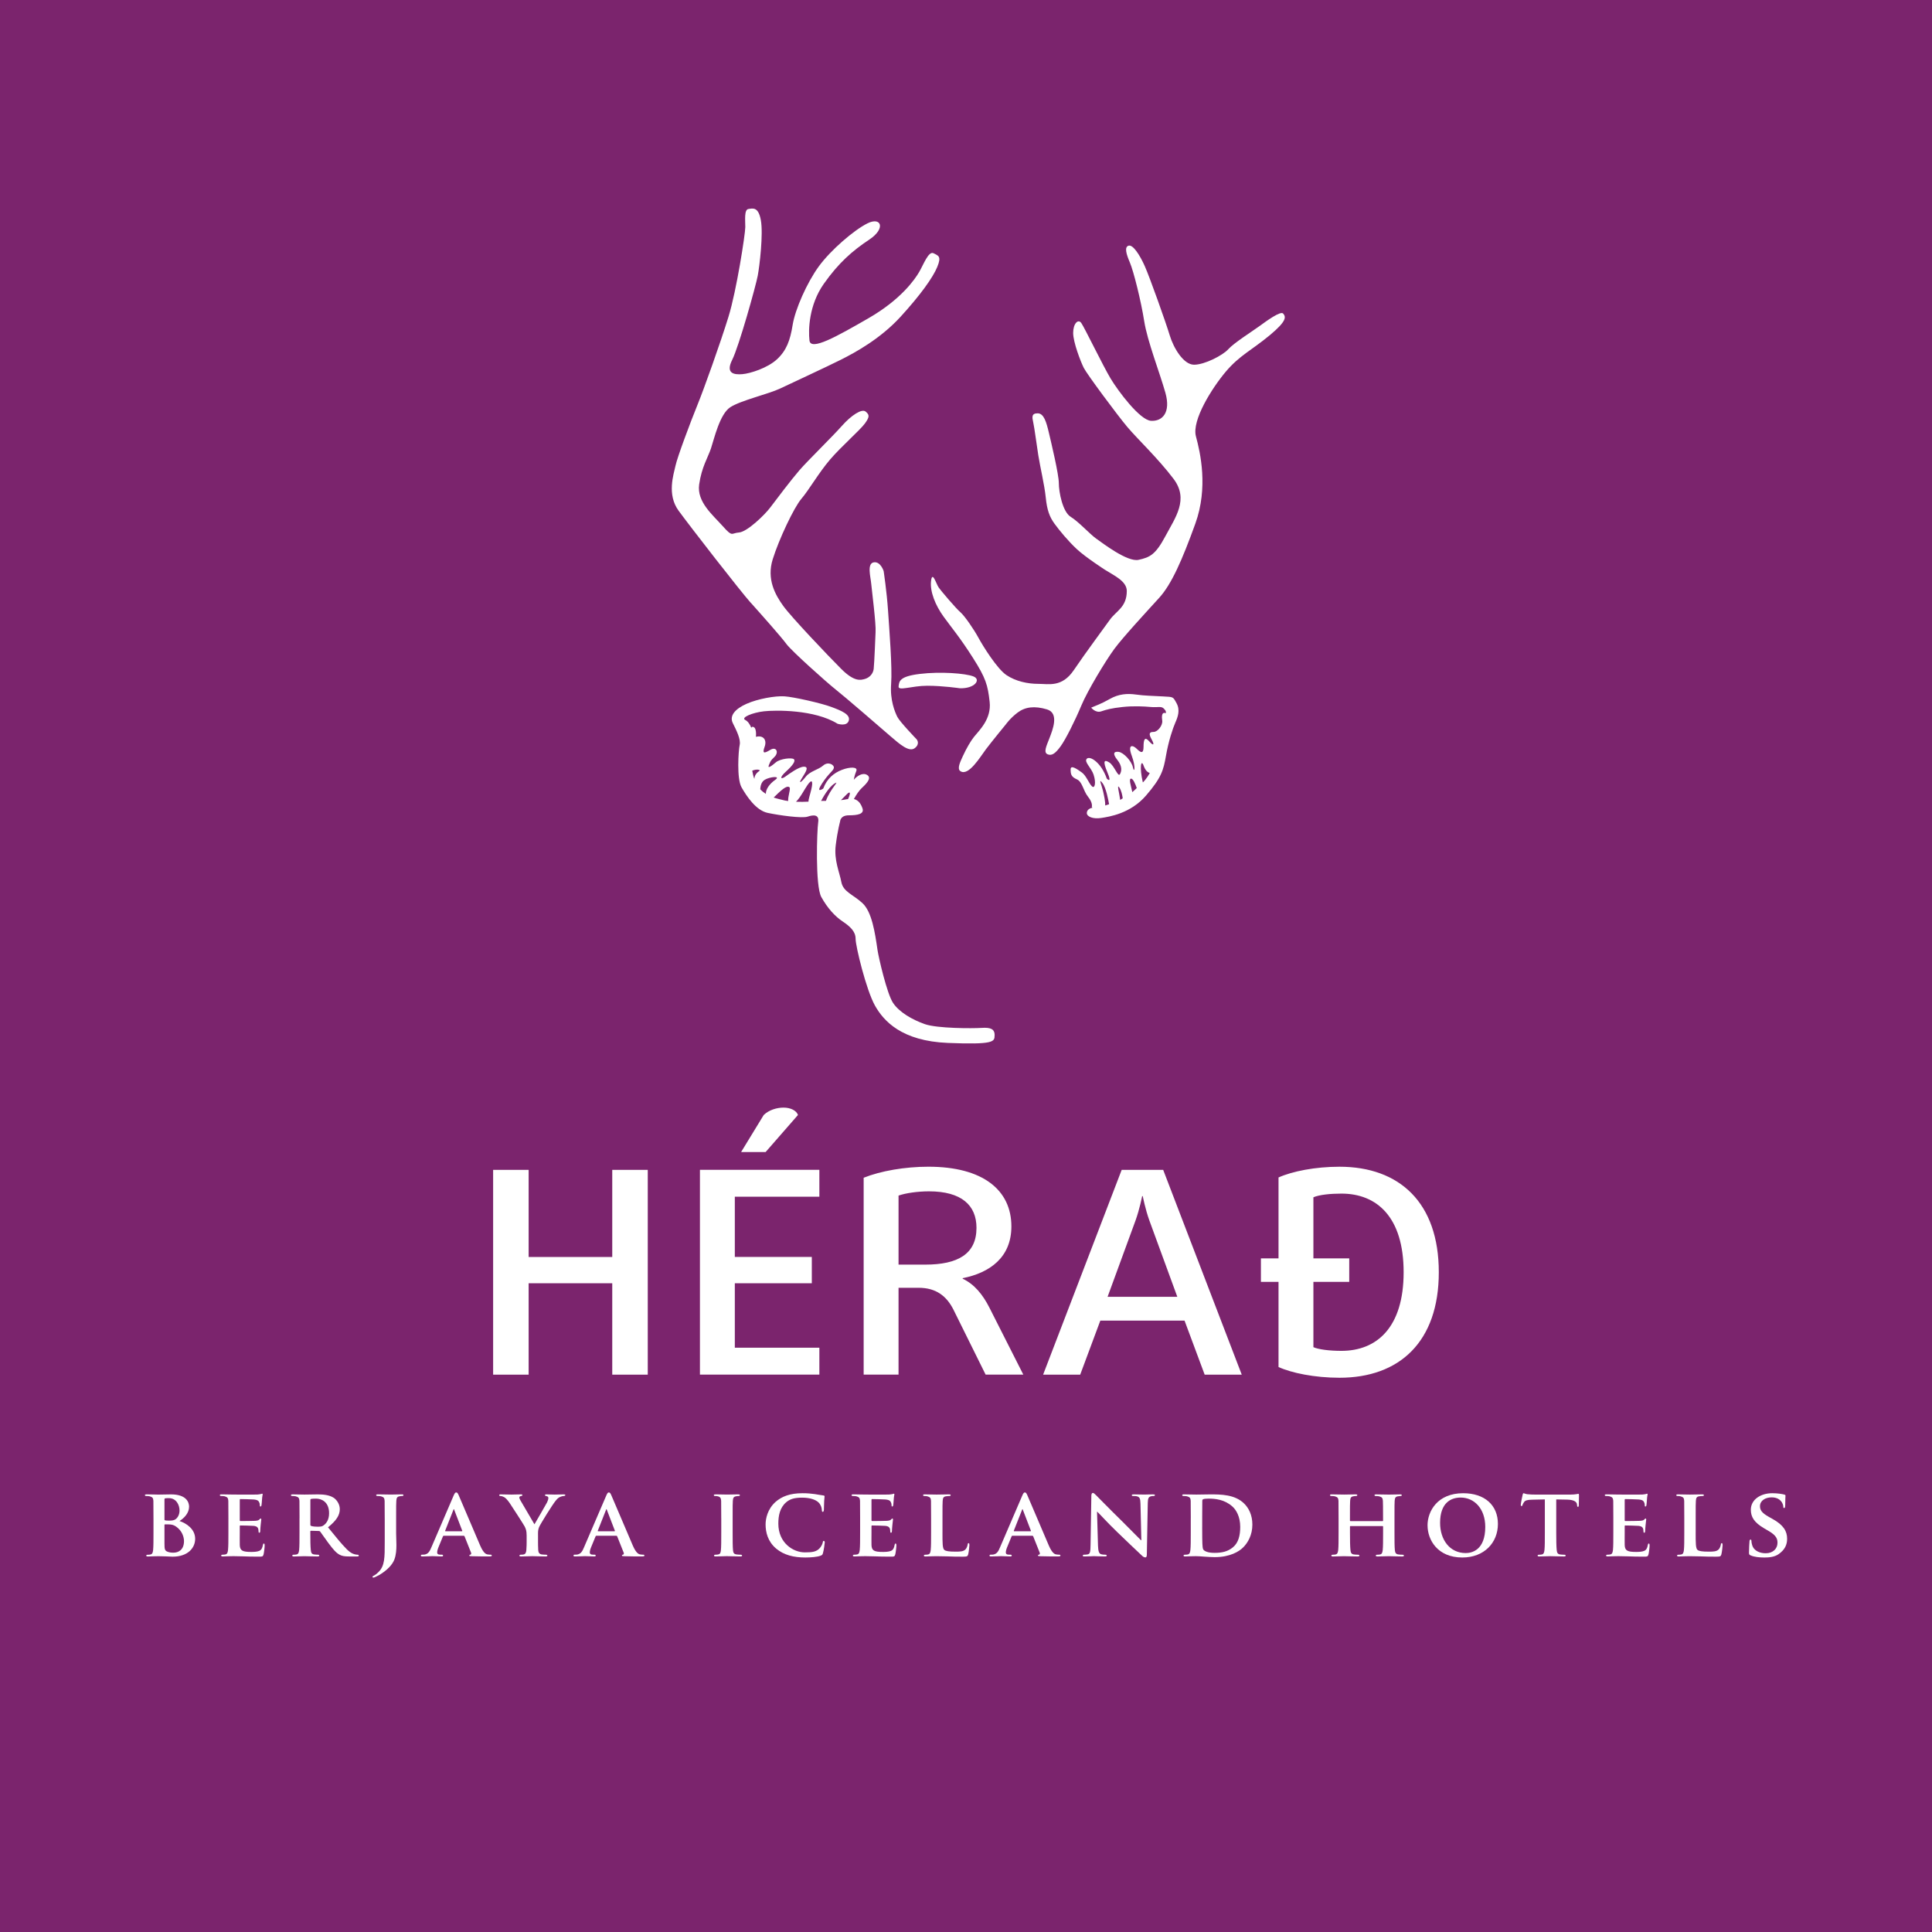 <?xml version="1.0" encoding="UTF-8"?><svg id="Layer_1" xmlns="http://www.w3.org/2000/svg" viewBox="0 0 1080 1080"><defs><style>.cls-1{fill:#fff;}.cls-2{fill:#7b246d;}</style></defs><rect class="cls-2" x="0" y="0" width="1080" height="1080"/><path class="cls-1" d="M709.65,187.52c-10.11,8.36-16.72,11.15-24.39,20.2-7.66,9.07-19.16,27.19-16.72,36.24,2.44,9.06,6.96,28.57-.35,48.78-7.31,20.21-13.24,33.8-20.21,41.46-6.96,7.66-20.2,21.95-25.08,28.57-4.87,6.62-14.98,23.35-18.46,31.71-3.49,8.37-8.72,18.82-11.51,22.65-2.78,3.83-4.87,5.57-7.31,4.53-2.44-1.05-.7-4.53,1.05-9.07,1.74-4.53,5.57-13.94-1.4-16.03-6.96-2.09-12.2-1.39-16.37,1.74-4.18,3.14-6.62,6.62-6.62,6.62,0,0-8.01,9.76-11.15,13.94-3.14,4.18-9.76,15.33-14.29,12.2-1.94-1.35-.11-5.08,1.39-8.37,2.02-4.41,4.48-8.6,6.27-10.81,3.13-3.83,9.76-10.1,8.72-19.51-1.05-9.41-2.09-13.24-9.41-24.73-7.32-11.5-11.86-16.72-16.38-22.99-4.53-6.27-7.66-13.94-6.97-19.86,.7-5.92,2.79,1.39,4.18,3.48,1.4,2.09,9.76,11.85,12.2,13.94,2.44,2.09,7.66,9.76,10.11,14.29,2.44,4.52,10.45,17.42,15.68,20.9,5.22,3.48,11.85,4.88,17.77,4.88s13.24,2.09,19.86-7.67c6.61-9.76,16.72-23.34,20.2-28.22,3.49-4.88,9.42-6.94,9.42-16.03,0-5.57-7.31-8.71-12.2-11.85,0,0-10.81-6.97-15.68-11.5-4.88-4.53-9.76-10.46-12.55-14.29-2.78-3.83-4.17-7.66-4.87-14.64-.7-6.96-3.14-17.07-4.18-23.68-1.05-6.62-2.09-14.99-2.79-18.12-.69-3.14-1.04-5.23,2.44-5.23s4.87,4.88,6.27,10.81c1.39,5.92,5.57,23.34,5.57,28.23s2.09,16.02,6.62,18.81c4.52,2.78,10.8,9.76,14.28,12.2,3.49,2.44,17.43,13.24,23.69,11.85,6.27-1.4,9.42-2.79,14.99-13.24,5.57-10.46,13.24-20.56,4.52-32.06-8.7-11.5-20.2-22.3-25.78-28.93-5.58-6.61-22.65-29.62-24.39-33.1-1.74-3.48-5.92-14.29-5.92-19.51s2.78-8.01,4.53-5.57c1.74,2.44,12.19,24.04,16.37,31.01,4.18,6.97,16.38,23.35,22.65,23.69,6.27,.35,11.15-4.52,8.01-15.68-3.14-11.15-10.11-28.92-11.85-40.06-1.75-11.16-5.92-27.88-8.01-32.76-2.09-4.87-3.14-8.71-.7-9.41,2.44-.7,6.27,5.22,9.06,11.5,2.79,6.27,11.86,31.71,13.94,38.68,2.09,6.96,7.67,16.37,13.59,16.37s16.03-5.22,19.17-8.71c3.13-3.49,13.59-10.11,17.42-12.9,3.83-2.78,11.85-8.7,13.24-6.96,1.4,1.74,2.44,3.83-7.66,12.2Zm-289.9,149.48c5.92,6.61,17.07,19.16,19.86,22.99,2.79,3.83,22.65,21.6,27.53,25.44,4.88,3.83,25.44,21.6,30.66,26.14,5.23,4.53,10.46,9.06,13.59,6.62,3.14-2.44,1.05-4.88,1.05-4.88,0,0-9.41-9.76-10.81-12.55-1.39-2.78-4.17-9.41-3.48-18.46,.7-9.07-1.04-30.67-1.74-41.11-.7-10.46-2.44-21.95-2.44-21.95,0,0-1.74-5.57-5.57-4.88-3.83,.7-1.74,8.01-1.39,11.85,.35,3.83,2.79,22.65,2.44,27.18,0,0-.7,17.77-1.05,20.56-.35,2.79-2.44,4.87-4.87,5.57-2.44,.7-5.92,1.74-13.25-5.57-7.31-7.31-27.87-28.92-32.4-35.19-4.53-6.27-9.41-14.98-5.92-26.14,3.48-11.15,11.85-28.92,16.03-33.8,4.18-4.87,9.76-14.63,16.03-21.94,6.26-7.32,16.72-16.38,19.51-20.21,2.78-3.83,2.43-4.88,.34-6.62-2.09-1.74-8,2.09-13.24,8.01-5.22,5.92-19.16,19.51-23.69,24.75-4.52,5.22-13.24,16.72-16.37,20.9-3.14,4.18-12.9,13.59-17.43,13.94-4.52,.35-3.48,2.78-9.06-3.48-5.57-6.27-14.63-13.59-13.24-23.35,1.39-9.76,4.87-14.98,6.62-20.2,1.74-5.23,4.87-19.17,10.8-23,5.92-3.83,21.25-7.31,27.88-10.45,6.61-3.14,25.44-11.85,33.8-16.03,8.36-4.18,22.29-11.85,33.45-24.04,11.15-12.2,18.11-21.95,20.55-27.88,2.44-5.92,.7-6.27-2.09-7.66-2.78-1.39-5.57,6.27-8.01,10.46-2.44,4.18-10.11,15.33-28.22,25.79-18.12,10.45-32.41,18.46-33.11,12.54-.69-5.92-.34-19.86,8.01-31.7,8.37-11.86,16.03-18.47,25.44-24.74,9.42-6.27,6.62-12.89-1.04-9.06-7.66,3.83-20.56,14.98-27.18,24.03-6.62,9.07-13.24,24.04-14.64,32.76-1.39,8.71-3.48,14.29-8.71,19.16-5.23,4.88-14.99,8.01-19.51,8.36-4.53,.35-9.42-.35-5.57-8.01,3.82-7.66,13.24-41.47,14.28-47.04,1.05-5.57,3.14-23.34,1.74-31.01-1.39-7.67-4.52-6.62-6.96-6.27-2.44,.34-1.74,6.27-1.74,10.11s-4.88,35.53-9.41,50.17c-4.53,14.64-13.59,40.07-17.43,49.48-3.83,9.41-11.15,28.92-12.19,33.8-1.05,4.87-4.88,16.03,1.74,25.08,6.61,9.05,34.49,44.95,40.41,51.57Zm124.39,41.12c-4.53-1.75-18.47-2.79-29.97-1.39-11.5,1.39-11.5,4.17-11.85,6.96-.34,2.78,7.32-.35,16.03-.35s18.12,1.39,18.12,1.39c8.36,.35,12.2-4.87,7.66-6.61Zm11.84,200.7c0,3.48-.34,5.22-26.12,4.18-25.79-1.05-35.89-12.2-40.77-20.91-4.87-8.72-10.8-33.1-10.8-37.28s-3.14-6.96-7.31-9.76c-4.18-2.79-8.37-7.31-11.85-13.59-3.49-6.27-2.44-37.28-1.75-41.82,.7-4.53-2.78-4.18-5.91-3.13-3.14,1.04-15.69-.7-22.3-2.09-6.62-1.4-11.85-9.41-14.64-14.29-2.78-4.87-1.74-20.55-1.04-23.69,.7-3.13-1.74-8.01-3.83-12.2-2.09-4.18,1.39-8.01,7.66-10.8,6.27-2.79,16.03-4.53,21.25-4.18,5.22,.35,20.56,3.83,26.14,5.92,5.57,2.09,10.8,4.18,9.76,7.66-1.05,3.48-6.27,1.74-6.27,1.74-12.89-8.01-34.84-7.66-41.11-6.96-6.27,.69-13.24,3.48-10.46,4.87,1.42,.71,2.56,2.34,3.35,4.35,.16-.18,.3-.49,.49-.52,2.79-.35,2.09,5.57,2.09,5.57,4.18-1.05,6.27,1.74,4.87,5.57-1.39,3.83-.34,3.83,3.14,1.74,3.48-2.09,4.87,1.4,2.44,3.83-2.44,2.44-2.09,2.09-3.14,4.53-1.04,2.44,1.39,.7,3.83-1.39,2.44-2.09,9.07-2.79,10.11-1.75,1.04,1.05-.7,3.49-4.53,6.97-3.83,3.48-2.78,4.53-.34,2.79,2.43-1.75,7.66-5.58,10.45-5.58s1.4,2.44-1.04,6.27c-2.44,3.83-.35,2.44,2.09-.69,2.44-3.14,6.96-3.83,9.76-6.27,2.78-2.44,6.27-.35,5.92,1.39-.35,1.74-2.79,2.79-6.62,8.71-3.83,5.93,.7,2.79,.7,2.79,2.09-5.57,5.92-8.71,10.45-10.45,4.53-1.75,9.07-1.75,8.01,.69-1.04,2.44-1.39,4.88-1.39,4.88,1.74-2.09,4.88-4.18,7.31-2.79,2.44,1.39,1.05,3.83-2.78,7.32-1.53,1.39-3.1,3.77-4.47,6.2,2.73,.68,4.07,3.05,4.82,5.29,1.04,3.14-2.79,3.83-7.66,3.83s-4.88,3.48-4.88,3.48c0,0-1.39,4.88-2.43,13.24-1.05,8.37,2.09,14.99,3.13,20.56,1.04,5.57,6.62,6.97,11.85,11.85,5.22,4.88,6.96,16.38,8.37,26.14,.55,3.85,5.22,24.39,8.7,29.62,3.49,5.22,10.81,9.41,17.77,11.85,6.97,2.43,26.49,2.43,31.71,2.09,5.22-.35,7.31,.69,7.31,4.18Zm-85.88-131.54c1.13-.13,2.26-.26,3.3-.52,.26-.06,.41,0,.65-.04,1.74-3.83,1.13-4.53-.65-2.75l-3.31,3.31Zm-49.59-16.49c.24,1.54,.6,3.09,1.17,4.65,.36-4.35,4.39-4.47,2.6-5.06-1.19-.4-2.67,0-3.77,.41Zm7.61,12.99c-.08-2.61,2.08-5.63,5.21-7.82,3.49-2.44-3.13-1.74-5.92,0-1.97,1.23-2.35,3.81-2.41,5.24,.96,1.06,2.02,1.89,3.12,2.59Zm10.44,3.67c.61,.15,1.37,.2,2.05,.31-.25-2.52,1.5-6.87,.74-7.63-1.04-1.04-3.13,0-8.01,4.88-.33,.33-.58,.55-.86,.81,2.11,.71,4.22,1.16,6.09,1.62Zm13.4,.68c-.08-1.34,.88-3.85,1.59-6.95,1.05-4.53,.35-5.92-2.09-2.44-1.76,2.51-4.06,7.16-6.51,9.45,2.43,.1,4.84,.06,7.02-.06Zm9.75-.45c2.27-6.62,8.3-11.9,4.73-9.64-3.31,2.11-6.6,8.07-7.45,9.68,.85-.02,1.73-.04,2.72-.04Zm149.67-14.51c-1.39-4.18-5.57-7.31-3.83-9.05,1.75-1.74,8.01,2.09,11.16,11.15,0,0,3.13,3.13,.35-3.48-2.79-6.62-1.74-7.32,1.04-5.57,2.79,1.74,4.88,8.35,5.92,6.61,1.05-1.74,1.39-4.52-1.39-8.01-2.79-3.48-2.09-4.87,.69-4.52,2.79,.34,7.32,5.22,8.01,8.71,.7,3.49,1.75,0-.69-6.61-2.44-6.62,.69-5.92,2.78-3.84,2.09,2.09,3.83,3.14,3.83-1.04s.7-5.92,3.14-3.13c2.44,2.78,3.13,2.09,1.39-1.05-1.74-3.13-1.39-4.18,1.05-4.18s5.22-3.83,4.87-6.26c-.35-2.41-.33-5.13,2.02-4.19,.18-1.35-.25-1.53-.98-2.43-1.39-1.74-3.48-.7-7.31-1.05-3.83-.35-9.76-.69-16.03,0-6.26,.7-8.71,1.39-11.85,2.44-3.13,1.04-5.57-2.09-5.57-2.09,2.44-1.04,5.57-2.09,10.46-4.87,4.87-2.79,9.76-3.14,14.63-2.44,4.88,.69,9.07,.69,14.99,1.04,5.92,.35,5.57,0,7.66,3.83,2.09,3.83,.7,7.66-.7,10.81-1.39,3.13-3.83,10.45-5.22,18.46-1.4,8.01-2.44,12.2-11.15,22.3-8.72,10.11-20.56,11.85-25.1,12.55-4.52,.69-8.01-.7-8.01-2.79s2.44-2.79,2.44-2.79c.23-.02,.42-.09,.65-.11-.1-.21-.21-.34-.3-.58,0,0,.7-2.09-2.09-5.57-2.78-3.48-3.13-8.37-6.27-9.76-3.13-1.39-3.48-2.79-3.48-5.57s3.83,0,6.27,1.74c2.44,1.74,3.83,5.92,5.57,7.66,1.74,1.74,2.44-2.09,1.04-6.27Zm27.47,4.21c.13-.14,.27-.23,.41-.38,1.45-1.57,2.53-3.21,3.47-4.88-1.39-.47-2.52-1.57-3.47-4.18-1.37-3.78-2.39,.93-.41,9.43Zm-5.87,5.43c.85-.67,1.65-1.55,2.48-2.29-.76-2.16-2.03-5.26-3.17-5.26-1.47,0-.03,4.15,.69,7.55Zm-6.78,4.34c.49-.25,.93-.62,1.41-.89-.21-1.59-.73-4.42-1.95-6.12-1.47-2.05,.03,3.06,.53,7.02Zm-9.59-4.93c.57,2.58,1.32,5.81,1.2,8.05,.75-.19,1.44-.48,2.17-.7-.36-2.13-1.66-9.22-3.72-11.87-2.44-3.14-.35,1.39,.35,4.52Zm-158.58,226.75v-15.03h-66.76v114.48h66.76v-15.03h-47.26v-36.05h43.04v-14.7h-43.04v-33.68h47.26Zm256.67-10.76c7.73-3.47,20.56-6,34.09-6,33.55,0,55.51,20.09,55.51,58.98s-21.96,58.98-55.51,58.98c-13.89,0-26.88-2.68-34.09-6v-47.6h-9.84v-13.12h9.84v-45.23Zm19.5,94.87c2.81,1.27,8.97,2.06,15.65,2.06,19.85,0,34.79-13.13,34.79-43.96s-14.94-43.95-34.79-43.95c-6.16,0-12.3,.63-15.65,2.05v34.16h20.03v13.12h-20.03v36.52Zm-72.03-14.86h-47.08l-11.25,30.21h-20.73l43.92-114.48h23.19l43.92,114.48h-20.73l-11.25-30.21Zm-4.04-13.28l-15.63-42.69c-2.28-6.32-3.69-13.59-3.69-13.59h-.35s-1.41,7.27-3.69,13.59l-15.63,42.69h39Zm-220.14-105.78c-3.69,0-8.08,1.27-11.06,4.12l-12.65,20.72h13.7l18.09-20.72c-.87-2.53-4.21-4.12-8.08-4.12Zm100.15,95.35v.31c6.49,3.01,11.24,8.86,14.93,16.13l18.97,37.47h-21.07l-17.93-36.21c-3.87-7.75-9.84-12.33-19.5-12.33h-11.25v48.54h-19.5v-110.05c9.49-3.8,23.02-6.17,36.2-6.17,30.56,0,46.38,13.13,46.38,33.37,0,17.39-12.13,25.93-27.23,28.94Zm7.72-28.14c0-12.65-8.43-20.4-26.52-20.4-6.32,0-13,.94-17.05,2.37v38.59h14.94c18.1,0,28.63-5.85,28.63-20.55Zm-183.76,82.06v-114.48h-19.85v48.71h-46.74v-48.71h-19.85v114.48h19.85v-51.07h46.74v51.07h19.85Z"/><g><path class="cls-1" d="M85.79,848.64c0-6.96,0-8.26-.05-9.71-.1-1.57-.53-2.05-2.04-2.48-.38-.11-1.19-.16-1.89-.16-.49,0-.81-.16-.81-.49s.37-.43,1.07-.43c2.48,0,5.5,.12,6.42,.12,2.38,0,5.5-.12,7.12-.12,8.58,0,10.09,4.42,10.09,6.86,0,3.56-2.65,6.31-5.34,8.04,3.88,1.24,8.74,4.54,8.74,9.94,0,4.91-3.88,9.98-12.62,9.98-.54,0-2.16-.05-3.77-.16-1.62-.05-3.3-.1-4.05-.1-.54,0-1.57,.05-2.7,.05-1.13,.05-2.32,.11-3.29,.11-.59,0-.92-.16-.92-.49,0-.21,.16-.48,.76-.48,.7,0,1.24-.05,1.67-.16,.98-.22,1.25-1.08,1.41-2.43,.21-1.95,.21-5.56,.21-9.77v-8.09Zm6.15,.75c0,.38,.16,.43,.33,.49,.43,.11,1.13,.16,2.21,.16,1.56,0,2.91-.16,3.72-.81,1.24-.97,2.16-2.64,2.16-4.86,0-3.07-1.83-6.9-5.94-6.9-.65,0-1.56,0-2.05,.1-.32,.06-.43,.27-.43,.76v11.06Zm0,13.49c0,3.02,.16,3.94,1.67,4.53,1.24,.49,2.33,.54,3.41,.54,2.54,0,5.83-1.41,5.83-6.48,0-2.1-.92-5.72-4.48-8.14-.97-.7-2.26-1.19-4.1-1.19h-2.06c-.16,0-.27,.05-.27,.32v10.41Z"/><path class="cls-1" d="M127.68,848.64c0-6.96,0-8.25-.05-9.71-.11-1.57-.54-2.05-2.04-2.49-.38-.1-1.19-.16-1.89-.16-.49,0-.81-.16-.81-.49s.38-.43,1.08-.43c2.48,0,5.5,.11,6.85,.11,1.51,0,12.03,.05,12.95,0,.86-.06,1.61-.22,2-.27,.27-.05,.53-.22,.75-.22,.27,0,.32,.22,.32,.43,0,.33-.27,.87-.38,2.97-.05,.49-.16,2.48-.27,3.02-.05,.22-.16,.76-.55,.76-.31,0-.38-.21-.38-.59,0-.32-.05-1.14-.32-1.67-.38-.81-.75-1.46-3.13-1.68-.81-.1-6.48-.22-7.45-.22-.21,0-.32,.16-.32,.43v11.34c0,.27,.05,.49,.32,.49,1.09,0,7.23,0,8.32-.11,1.13-.11,1.83-.22,2.26-.7,.38-.32,.54-.59,.76-.59s.37,.22,.37,.49-.1,1.03-.37,3.35c-.11,.92-.22,2.75-.22,3.07,0,.38-.05,1.03-.49,1.03-.33,0-.43-.16-.43-.37-.05-.49-.05-1.09-.16-1.68-.27-.91-.86-1.61-2.64-1.78-.86-.1-6.26-.22-7.45-.22-.22,0-.27,.22-.27,.49v3.67c0,1.57-.05,5.45,0,6.8,.11,3.13,1.57,3.83,6.43,3.83,1.24,0,3.23-.05,4.47-.59,1.19-.54,1.72-1.51,2.05-3.4,.11-.49,.21-.7,.54-.7,.38,0,.43,.59,.43,1.08,0,1.03-.38,4.16-.64,5.07-.33,1.18-.76,1.18-2.54,1.18-3.56,0-6.42-.05-8.73-.16-2.33-.05-4.11-.11-5.51-.11-.53,0-1.57,.05-2.69,.05-1.14,.05-2.33,.1-3.3,.1-.59,0-.92-.16-.92-.48,0-.22,.16-.49,.76-.49,.7,0,1.24-.06,1.67-.16,.98-.21,1.24-1.08,1.4-2.43,.22-1.94,.22-5.56,.22-9.77v-8.09Z"/><path class="cls-1" d="M167.44,848.64c0-6.95,0-8.25-.05-9.71-.12-1.57-.55-2.05-2.05-2.48-.38-.11-1.19-.16-1.89-.16-.48,0-.81-.16-.81-.49s.38-.43,1.08-.43c2.48,0,5.5,.11,6.48,.11,1.62,0,5.94-.11,7.39-.11,3.02,0,6.48,.27,9.01,1.94,1.35,.92,3.35,3.24,3.35,6.31,0,3.4-1.94,6.42-6.59,10.15,4.21,5.18,7.56,9.33,10.41,12.19,2.65,2.65,4.31,2.87,5.07,3.02,.48,.11,.75,.11,1.14,.11s.59,.27,.59,.49c0,.38-.33,.49-.92,.49h-4.53c-2.65,0-3.94-.27-5.18-.92-2.05-1.03-3.83-3.19-6.48-6.74-1.89-2.49-3.89-5.56-4.48-6.26-.27-.27-.54-.32-.86-.32l-4.27-.12c-.21,0-.38,.12-.38,.38v.65c0,4.27,.05,7.82,.27,9.77,.16,1.35,.38,2.22,1.83,2.43,.7,.11,1.73,.16,2.33,.16,.38,0,.59,.27,.59,.49,0,.32-.38,.49-.97,.49-2.76,0-6.69-.16-7.4-.16-.91,0-3.93,.16-5.83,.16-.59,0-.91-.16-.91-.49,0-.22,.16-.49,.75-.49,.7,0,1.24-.05,1.68-.16,.97-.21,1.24-1.07,1.4-2.43,.21-1.94,.21-5.56,.21-9.77v-8.1Zm6.05,3.56c0,.49,.11,.64,.43,.81,1.03,.33,2.43,.43,3.62,.43,1.89,0,2.54-.16,3.34-.75,1.46-1.03,3.08-3.02,3.08-6.8,0-6.48-4.42-8.15-7.23-8.15-1.18,0-2.31,.05-2.8,.16-.32,.11-.43,.27-.43,.64v13.66Z"/><path class="cls-1" d="M215.06,848.64c0-6.96,0-8.25-.05-9.71-.11-1.57-.54-2.05-2.04-2.49-.38-.1-1.19-.16-1.89-.16-.49,0-.81-.16-.81-.49s.38-.43,1.08-.43c2.48,0,5.94,.11,7.17,.11,1.14,0,4.16-.11,6.05-.11,.64,0,.97,.11,.97,.43s-.27,.49-.86,.49c-.49,0-.81,.05-1.35,.16-1.29,.22-1.67,.87-1.78,2.49-.11,1.46-.11,2.75-.11,9.71v8.52c0,1.95,.16,4.16,.16,6.48,0,2.58-.16,5.5-1.13,8.1-1.03,2.8-3.94,6.04-8.53,8.73-.59,.33-1.35,.7-2.37,1.19-.32,.16-.75,.22-.97,.22s-.38-.22-.38-.43,.21-.43,1.03-.81c.64-.33,1.35-.86,2.26-1.78,3.62-3.51,3.56-8.04,3.56-17.05v-13.16Z"/><path class="cls-1" d="M248.05,858.52c-.27,0-.33,.05-.44,.32l-2.53,6.15c-.49,1.13-.7,2.26-.7,2.8,0,.81,.43,1.29,1.89,1.29h.7c.59,0,.71,.22,.71,.49,0,.37-.28,.49-.76,.49-1.57,0-3.78-.16-5.29-.16-.49,0-3.02,.16-5.51,.16-.59,0-.86-.12-.86-.49,0-.27,.16-.49,.55-.49,.43,0,.97-.05,1.4-.05,2.15-.33,2.96-1.73,3.93-4.05l12.41-28.87c.55-1.29,.92-1.83,1.41-1.83,.7,0,.91,.43,1.4,1.46,1.14,2.54,9.06,21.31,12.08,28.28,1.83,4.16,3.19,4.75,4.05,4.9,.7,.12,1.24,.16,1.78,.16,.43,0,.64,.16,.64,.49,0,.37-.27,.49-2.05,.49-1.67,0-5.13,0-9.12-.12-.87-.05-1.4-.05-1.4-.37,0-.27,.1-.44,.59-.49,.32-.05,.64-.48,.43-1.03l-3.67-9.22c-.11-.27-.27-.32-.49-.32h-11.17Zm10.14-2.54c.22,0,.27-.11,.22-.27l-4.48-11.66c-.05-.16-.11-.43-.22-.43-.16,0-.21,.27-.27,.43l-4.58,11.6c-.11,.22,0,.33,.16,.33h9.18Z"/><path class="cls-1" d="M294.38,858.14c0-2.48-.43-3.45-1.07-4.8-.33-.7-6.8-10.79-8.47-13.23-1.19-1.67-2.16-2.75-3.08-3.23-.59-.32-1.4-.59-2-.59-.38,0-.7-.16-.7-.49s.32-.43,.92-.43c.81,0,4.37,.11,5.94,.11,1.03,0,3.24-.11,5.4-.11,.43,0,.7,.11,.7,.43,0,.38-.32,.38-1.08,.59-.38,.11-.64,.33-.64,.7s.21,.92,.59,1.57c.86,1.4,7.06,12.14,7.87,13.44,.59-1.07,6.37-10.9,7.07-12.3,.49-1.03,.7-1.83,.7-2.43,0-.43-.21-.86-1.03-1.03-.43-.11-.86-.16-.86-.54,0-.32,.27-.43,.81-.43,1.57,0,3.23,.11,4.64,.11,1.03,0,4.16-.11,5.07-.11,.54,0,.86,.11,.86,.38,0,.31-.38,.53-.92,.53-.49,0-1.35,.22-2.05,.54-1.02,.49-1.46,.92-2.48,2.16-1.56,1.83-8.36,12.73-9.22,14.68-.7,1.68-.59,3.08-.59,4.59v3.67c0,.75,0,2.64,.11,4.59,.11,1.34,.54,2.21,1.94,2.43,.7,.1,1.72,.15,2.38,.15,.53,0,.81,.28,.81,.49,0,.32-.38,.49-1.03,.49-2.97,0-6.15-.16-7.45-.16-1.19,0-4.37,.16-6.15,.16-.64,0-1.03-.11-1.03-.49,0-.21,.22-.49,.76-.49,.65,0,1.24-.05,1.67-.15,.98-.22,1.35-1.09,1.46-2.43,.16-1.95,.16-3.84,.16-4.59v-3.78Z"/><path class="cls-1" d="M333.37,858.52c-.27,0-.33,.05-.44,.32l-2.53,6.15c-.49,1.13-.7,2.26-.7,2.8,0,.81,.43,1.29,1.89,1.29h.7c.59,0,.71,.22,.71,.49,0,.37-.28,.49-.76,.49-1.57,0-3.78-.16-5.29-.16-.49,0-3.02,.16-5.51,.16-.59,0-.86-.12-.86-.49,0-.27,.16-.49,.55-.49,.43,0,.97-.05,1.4-.05,2.15-.33,2.96-1.73,3.93-4.05l12.41-28.87c.55-1.29,.92-1.83,1.41-1.83,.7,0,.91,.43,1.4,1.46,1.14,2.54,9.06,21.31,12.08,28.28,1.83,4.16,3.19,4.75,4.05,4.9,.7,.12,1.24,.16,1.78,.16,.43,0,.64,.16,.64,.49,0,.37-.27,.49-2.05,.49-1.67,0-5.13,0-9.12-.12-.87-.05-1.4-.05-1.4-.37,0-.27,.1-.44,.59-.49,.32-.05,.64-.48,.43-1.03l-3.67-9.22c-.11-.27-.27-.32-.49-.32h-11.17Zm10.14-2.54c.22,0,.27-.11,.22-.27l-4.48-11.66c-.05-.16-.11-.43-.22-.43-.16,0-.21,.27-.27,.43l-4.58,11.6c-.11,.22,0,.33,.16,.33h9.18Z"/><path class="cls-1" d="M403.18,848.64c0-6.96,0-8.25-.05-9.71-.11-1.57-.59-2.11-1.61-2.43-.55-.16-1.14-.22-1.73-.22-.49,0-.76-.11-.76-.54,0-.27,.38-.38,1.14-.38,1.78,0,5.02,.11,6.37,.11,1.18,0,4.26-.11,6.09-.11,.59,0,.97,.11,.97,.38,0,.43-.27,.54-.76,.54s-.86,.05-1.4,.16c-1.29,.22-1.67,.87-1.78,2.49-.11,1.46-.11,2.75-.11,9.71v8.09c0,4.42,0,8.1,.22,10.04,.16,1.24,.49,1.95,1.89,2.16,.64,.1,1.73,.16,2.43,.16,.54,0,.76,.27,.76,.49,0,.32-.38,.48-.92,.48-3.13,0-6.37-.16-7.67-.16-1.07,0-4.31,.16-6.2,.16-.59,0-.92-.16-.92-.48,0-.22,.16-.49,.76-.49,.7,0,1.24-.06,1.67-.16,.98-.21,1.24-.86,1.4-2.21,.22-1.89,.22-5.57,.22-9.99v-8.09Z"/><path class="cls-1" d="M433.91,865.7c-4.69-3.94-5.94-9.12-5.94-13.54,0-3.13,1.03-8.53,5.56-12.58,3.45-3.02,7.99-4.86,15.05-4.86,2.97,0,4.75,.21,6.91,.49,1.78,.27,3.35,.59,4.75,.75,.54,.06,.7,.27,.7,.54,0,.38-.1,.92-.22,2.54-.1,1.51-.1,4.05-.16,4.96-.05,.64-.22,1.14-.65,1.14-.38,0-.48-.38-.48-.97-.05-1.46-.65-3.08-1.84-4.27-1.61-1.57-4.8-2.7-9.17-2.7s-6.8,.76-8.96,2.59c-3.51,3.02-4.37,7.45-4.37,11.93,0,10.9,8.42,16.07,14.78,16.07,4.21,0,6.54-.31,8.42-2.43,.81-.91,1.46-2.21,1.62-3.07,.11-.7,.22-.92,.59-.92,.33,0,.54,.43,.54,.81,0,.53-.54,4.53-1.03,6.09-.21,.81-.43,1.03-1.24,1.35-1.89,.75-5.5,1.03-8.58,1.03-6.48,0-11.98-1.35-16.3-4.96"/><path class="cls-1" d="M480.81,848.64c0-6.96,0-8.25-.05-9.71-.11-1.57-.54-2.05-2.04-2.49-.38-.1-1.19-.16-1.89-.16-.49,0-.81-.16-.81-.49s.38-.43,1.08-.43c2.48,0,5.5,.11,6.85,.11,1.51,0,12.03,.05,12.95,0,.86-.06,1.61-.22,2-.27,.27-.05,.53-.22,.75-.22,.27,0,.32,.22,.32,.43,0,.33-.27,.87-.38,2.97-.05,.49-.16,2.48-.27,3.02-.05,.22-.16,.76-.55,.76-.31,0-.38-.21-.38-.59,0-.32-.05-1.14-.32-1.67-.38-.81-.75-1.46-3.13-1.68-.81-.1-6.48-.22-7.45-.22-.21,0-.32,.16-.32,.43v11.34c0,.27,.05,.49,.32,.49,1.09,0,7.24,0,8.32-.11,1.13-.11,1.83-.22,2.26-.7,.38-.32,.54-.59,.76-.59s.37,.22,.37,.49-.1,1.03-.37,3.35c-.11,.92-.22,2.75-.22,3.07,0,.38-.05,1.03-.49,1.03-.33,0-.43-.16-.43-.37-.05-.49-.05-1.09-.16-1.68-.27-.91-.86-1.61-2.64-1.78-.86-.1-6.26-.22-7.45-.22-.22,0-.27,.22-.27,.49v3.67c0,1.57-.05,5.45,0,6.8,.11,3.13,1.57,3.83,6.42,3.83,1.24,0,3.24-.05,4.48-.59,1.19-.54,1.72-1.51,2.05-3.4,.11-.49,.21-.7,.54-.7,.38,0,.43,.59,.43,1.08,0,1.03-.38,4.16-.64,5.07-.33,1.18-.76,1.18-2.54,1.18-3.56,0-6.42-.05-8.73-.16-2.33-.05-4.11-.11-5.51-.11-.53,0-1.57,.05-2.69,.05-1.14,.05-2.33,.1-3.3,.1-.59,0-.92-.16-.92-.48,0-.22,.16-.49,.76-.49,.7,0,1.24-.06,1.67-.16,.98-.21,1.24-1.08,1.4-2.43,.22-1.94,.22-5.56,.22-9.77v-8.09Z"/><path class="cls-1" d="M526.85,856.74c0,5.88,0,8.8,1.03,9.66,.81,.7,2.64,.98,6.31,.98,2.54,0,4.37-.05,5.56-1.3,.59-.59,1.07-1.89,1.19-2.75,.05-.43,.16-.7,.54-.7,.32,0,.43,.49,.43,1.03s-.33,3.94-.7,5.29c-.32,1.03-.54,1.24-3.02,1.24-3.4,0-6.15-.05-8.53-.16-2.37-.05-4.37-.11-6.3-.11-.55,0-1.57,.06-2.71,.06-1.13,.05-2.31,.1-3.29,.1-.59,0-.92-.16-.92-.49,0-.21,.16-.49,.76-.49,.7,0,1.24-.05,1.67-.16,.97-.22,1.24-1.09,1.4-2.43,.22-1.94,.22-5.55,.22-9.77v-8.09c0-6.97,0-8.26-.05-9.72-.1-1.57-.54-2.05-2.05-2.48-.38-.1-.97-.16-1.57-.16-.54,0-.81-.16-.81-.49s.33-.43,1.03-.43c2.21,0,5.23,.11,6.53,.11,1.13,0,5.02-.11,6.85-.11,.7,0,1.03,.11,1.03,.43s-.27,.49-.87,.49c-.53,0-1.29,.06-1.83,.16-1.29,.21-1.67,.86-1.78,2.48-.11,1.46-.11,2.75-.11,9.72v8.09Z"/><path class="cls-1" d="M565.93,858.52c-.27,0-.33,.05-.44,.32l-2.53,6.15c-.49,1.13-.7,2.26-.7,2.8,0,.81,.43,1.29,1.89,1.29h.7c.59,0,.71,.22,.71,.49,0,.37-.28,.49-.76,.49-1.57,0-3.78-.16-5.29-.16-.49,0-3.02,.16-5.51,.16-.59,0-.86-.12-.86-.49,0-.27,.16-.49,.55-.49,.43,0,.97-.05,1.4-.05,2.15-.33,2.96-1.73,3.93-4.05l12.41-28.87c.55-1.29,.92-1.83,1.41-1.83,.7,0,.91,.43,1.4,1.46,1.14,2.54,9.06,21.31,12.08,28.28,1.83,4.16,3.19,4.75,4.05,4.9,.7,.12,1.24,.16,1.78,.16,.43,0,.64,.16,.64,.49,0,.37-.27,.49-2.05,.49-1.67,0-5.13,0-9.12-.12-.87-.05-1.4-.05-1.4-.37,0-.27,.1-.44,.59-.49,.32-.05,.64-.48,.43-1.03l-3.67-9.22c-.11-.27-.27-.32-.49-.32h-11.17Zm10.14-2.54c.22,0,.27-.11,.22-.27l-4.48-11.66c-.05-.16-.11-.43-.22-.43-.16,0-.21,.27-.27,.43l-4.58,11.6c-.11,.22,0,.33,.16,.33h9.18Z"/><path class="cls-1" d="M613.77,863.81c.11,3.56,.7,4.64,1.62,4.96,.81,.27,1.73,.32,2.48,.32,.55,0,.81,.22,.81,.49,0,.38-.43,.48-1.08,.48-3.07,0-5.29-.16-6.15-.16-.43,0-2.69,.16-5.12,.16-.64,0-1.07-.05-1.07-.48,0-.27,.31-.49,.75-.49,.66,0,1.52-.05,2.16-.21,1.24-.32,1.4-1.57,1.46-5.56l.44-27.2c0-.92,.32-1.57,.81-1.57,.59,0,1.24,.7,2.05,1.51,.59,.59,7.71,7.88,14.62,14.63,3.23,3.18,9.55,9.66,10.25,10.31h.22l-.49-20.4c-.05-2.8-.49-3.62-1.62-4.04-.7-.28-1.83-.28-2.48-.28-.59,0-.76-.21-.76-.48,0-.38,.49-.43,1.19-.43,2.48,0,5.02,.1,6.04,.1,.54,0,2.32-.1,4.64-.1,.64,0,1.07,.05,1.07,.43,0,.27-.27,.48-.81,.48-.49,0-.86,0-1.46,.16-1.3,.38-1.67,1.19-1.73,3.78l-.53,28.93c0,1.02-.38,1.45-.76,1.45-.81,0-1.45-.49-1.94-.97-2.97-2.76-8.9-8.42-13.87-13.22-5.18-4.96-10.2-10.52-11.11-11.33h-.16l.54,18.72Z"/><path class="cls-1" d="M665.66,848.64c0-6.96,0-8.25-.05-9.71-.1-1.57-.54-2.05-2.05-2.48-.38-.11-1.18-.16-1.89-.16-.49,0-.81-.16-.81-.49s.37-.43,1.08-.43c2.48,0,5.5,.11,6.85,.11,1.45,0,4.86-.11,7.71-.11,5.94,0,13.92,0,19.1,5.24,2.38,2.37,4.48,6.2,4.48,11.65,0,5.77-2.48,10.14-5.18,12.79-2.16,2.16-7.18,5.4-15.92,5.4-1.73,0-3.77-.16-5.67-.27-1.89-.16-3.62-.27-4.79-.27-.55,0-1.57,.05-2.71,.05-1.13,.05-2.31,.11-3.29,.11-.59,0-.92-.16-.92-.49,0-.21,.16-.49,.76-.49,.7,0,1.24-.05,1.67-.15,.97-.22,1.24-1.09,1.4-2.43,.22-1.94,.22-5.56,.22-9.77v-8.1Zm6.37,5.07c0,4.86,.05,8.37,.11,9.28,.05,1.14,.16,2.76,.53,3.23,.59,.87,2.49,1.84,6.21,1.84,4.32,0,7.5-.75,10.36-3.13,3.08-2.54,4.05-6.63,4.05-11.39,0-5.83-2.32-9.6-4.42-11.44-4.37-3.88-9.55-4.36-13.27-4.36-.97,0-2.54,.1-2.92,.31-.42,.16-.59,.38-.59,.92-.05,1.57-.05,5.34-.05,8.95v5.78Z"/><path class="cls-1" d="M772.87,850.32c.11,0,.27-.05,.27-.33v-.96c0-6.96-.05-8.64-.1-10.09-.11-1.56-.54-2.05-2.05-2.48-.38-.1-1.18-.16-1.83-.16-.54,0-.81-.16-.81-.49s.32-.43,1.03-.43c2.53,0,5.87,.11,7.12,.11,1.14,0,4.26-.11,6.09-.11,.7,0,1.03,.11,1.03,.43s-.32,.49-.86,.49c-.38,0-.81,.06-1.4,.16-1.24,.21-1.62,.86-1.73,2.48-.1,1.46-.1,2.75-.1,9.72v8.09c0,4.21,0,7.82,.21,9.82,.16,1.29,.43,2.15,1.89,2.37,.65,.11,1.68,.16,2.43,.16,.49,0,.76,.27,.76,.49,0,.32-.38,.49-.98,.49-3.07,0-6.2-.16-7.49-.16-1.08,0-4.42,.16-6.26,.16-.65,0-1.03-.16-1.03-.49,0-.21,.21-.49,.76-.49,.75,0,1.29-.05,1.72-.16,.98-.22,1.24-1.08,1.41-2.43,.21-1.94,.21-5.45,.21-9.66v-3.5c0-.16-.16-.27-.27-.27h-17.92c-.16,0-.32,.05-.32,.27v3.5c0,4.21,.05,7.72,.27,9.72,.16,1.29,.43,2.15,1.83,2.37,.64,.11,1.72,.16,2.43,.16,.54,0,.76,.27,.76,.49,0,.32-.38,.49-.98,.49-3.07,0-6.37-.16-7.71-.16-1.08,0-4.21,.16-6.1,.16-.59,0-.92-.16-.92-.49,0-.21,.16-.49,.75-.49,.7,0,1.24-.05,1.68-.16,.98-.22,1.24-1.08,1.41-2.43,.21-1.94,.21-5.55,.21-9.77v-8.09c0-6.97,0-8.26-.05-9.72-.11-1.56-.54-2.05-2.05-2.48-.38-.1-1.19-.16-1.89-.16-.49,0-.81-.16-.81-.49s.38-.43,1.02-.43c2.54,0,5.67,.11,6.97,.11,1.13,0,4.42-.11,6.31-.11,.64,0,.97,.11,.97,.43s-.27,.49-.87,.49c-.37,0-.81,.06-1.35,.16-1.3,.21-1.68,.86-1.78,2.48-.11,1.46-.11,3.13-.11,10.09v.96c0,.27,.16,.33,.32,.33h17.92Z"/><path class="cls-1" d="M798,852.69c0-7.82,5.5-17.97,19.91-17.97,11.98,0,19.43,6.63,19.43,17.16s-7.67,18.77-19.91,18.77c-13.81,0-19.42-9.82-19.42-17.96m32.26,.86c0-10.14-6.09-16.41-13.76-16.41-5.29,0-11.49,2.8-11.49,14.14,0,9.44,5.39,16.89,14.35,16.89,3.34,0,10.9-1.57,10.9-14.63"/><path class="cls-1" d="M863.56,838.18l-7.07,.16c-2.75,.05-3.88,.38-4.58,1.4-.49,.64-.7,1.24-.81,1.57-.1,.37-.21,.59-.54,.59s-.43-.27-.43-.75c0-.76,.92-5.18,1.03-5.56,.11-.59,.27-.86,.54-.86,.38,0,.86,.38,2.05,.54,1.4,.16,3.18,.22,4.75,.22h19.26c1.51,0,2.54-.11,3.24-.22,.75-.11,1.13-.22,1.29-.22,.33,0,.38,.27,.38,.97,0,.97-.11,4.37-.11,5.56-.05,.49-.16,.76-.43,.76-.38,0-.48-.22-.53-.92l-.06-.48c-.1-1.19-1.34-2.59-5.61-2.65l-5.98-.11v18.56c0,4.21,.05,7.82,.27,9.83,.16,1.29,.43,2.15,1.83,2.37,.64,.1,1.73,.16,2.43,.16,.54,0,.76,.27,.76,.48,0,.33-.38,.49-.92,.49-3.13,0-6.31-.16-7.66-.16-1.08,0-4.32,.16-6.21,.16-.59,0-.92-.16-.92-.49,0-.21,.16-.48,.76-.48,.7,0,1.29-.06,1.67-.16,.98-.22,1.24-1.09,1.41-2.43,.21-1.95,.21-5.56,.21-9.77v-18.56Z"/><path class="cls-1" d="M901.86,848.64c0-6.96,0-8.25-.05-9.71-.11-1.57-.54-2.05-2.04-2.49-.38-.1-1.19-.16-1.89-.16-.49,0-.81-.16-.81-.49s.38-.43,1.08-.43c2.48,0,5.5,.11,6.85,.11,1.51,0,12.03,.05,12.95,0,.86-.06,1.61-.22,2-.27,.27-.05,.53-.22,.75-.22,.27,0,.32,.22,.32,.43,0,.33-.27,.87-.38,2.97-.05,.49-.16,2.48-.27,3.02-.05,.22-.16,.76-.55,.76-.31,0-.38-.21-.38-.59,0-.32-.05-1.14-.32-1.67-.38-.81-.75-1.46-3.13-1.68-.81-.1-6.48-.22-7.45-.22-.21,0-.32,.16-.32,.43v11.34c0,.27,.05,.49,.32,.49,1.09,0,7.23,0,8.32-.11,1.13-.11,1.83-.22,2.26-.7,.38-.32,.54-.59,.76-.59s.37,.22,.37,.49-.1,1.03-.37,3.35c-.11,.92-.22,2.75-.22,3.07,0,.38-.05,1.03-.49,1.03-.33,0-.43-.16-.43-.37-.05-.49-.05-1.09-.16-1.68-.27-.91-.86-1.61-2.64-1.78-.86-.1-6.26-.22-7.45-.22-.22,0-.27,.22-.27,.49v3.67c0,1.57-.05,5.45,0,6.8,.11,3.13,1.57,3.83,6.42,3.83,1.24,0,3.24-.05,4.48-.59,1.19-.54,1.72-1.51,2.05-3.4,.11-.49,.21-.7,.54-.7,.38,0,.43,.59,.43,1.08,0,1.03-.38,4.16-.64,5.07-.33,1.18-.76,1.18-2.54,1.18-3.56,0-6.42-.05-8.73-.16-2.33-.05-4.11-.11-5.51-.11-.53,0-1.57,.05-2.69,.05-1.14,.05-2.33,.1-3.3,.1-.59,0-.92-.16-.92-.48,0-.22,.16-.49,.76-.49,.7,0,1.24-.06,1.67-.16,.98-.21,1.24-1.08,1.41-2.43,.21-1.94,.21-5.56,.21-9.77v-8.09Z"/><path class="cls-1" d="M947.89,856.74c0,5.88,0,8.8,1.03,9.66,.81,.7,2.64,.98,6.31,.98,2.54,0,4.37-.05,5.56-1.3,.59-.59,1.07-1.89,1.19-2.75,.05-.43,.16-.7,.54-.7,.31,0,.43,.49,.43,1.03s-.33,3.94-.7,5.29c-.32,1.03-.54,1.24-3.02,1.24-3.4,0-6.15-.05-8.53-.16-2.37-.05-4.37-.11-6.3-.11-.55,0-1.57,.06-2.71,.06-1.13,.05-2.31,.1-3.29,.1-.59,0-.92-.16-.92-.49,0-.21,.16-.49,.76-.49,.7,0,1.24-.05,1.67-.16,.97-.22,1.24-1.09,1.4-2.43,.22-1.94,.22-5.55,.22-9.77v-8.09c0-6.97,0-8.26-.05-9.72-.1-1.57-.54-2.05-2.05-2.48-.38-.1-.97-.16-1.57-.16-.54,0-.81-.16-.81-.49s.33-.43,1.03-.43c2.21,0,5.23,.11,6.53,.11,1.13,0,5.02-.11,6.85-.11,.7,0,1.03,.11,1.03,.43s-.27,.49-.87,.49c-.53,0-1.29,.06-1.83,.16-1.29,.21-1.68,.86-1.78,2.48-.11,1.46-.11,2.75-.11,9.72v8.09Z"/><path class="cls-1" d="M978.61,869.47c-.76-.33-.92-.54-.92-1.57,0-2.48,.23-5.34,.28-6.09,0-.71,.21-1.19,.59-1.19,.43,0,.49,.43,.49,.76,0,.59,.16,1.57,.43,2.37,1.03,3.39,4.59,4.53,7.56,4.53,4.1,0,6.59-2.59,6.59-5.83,0-2-.49-3.99-4.7-6.48l-2.75-1.61c-5.61-3.29-7.45-6.37-7.45-10.42,0-5.61,5.4-9.22,11.97-9.22,3.08,0,5.5,.44,6.75,.76,.43,.11,.65,.27,.65,.59,0,.59-.16,1.88-.16,5.5,0,.97-.22,1.46-.59,1.46-.33,0-.49-.27-.49-.81,0-.44-.21-1.84-1.24-3.02-.7-.87-2.21-2.16-5.29-2.16-3.4,0-6.48,1.78-6.48,4.9,0,2.05,.76,3.67,5.02,6.05l1.95,1.09c6.26,3.45,8.19,6.95,8.19,11.11,0,3.4-1.29,6.15-4.74,8.58-2.27,1.62-5.4,1.89-7.94,1.89-2.75,0-5.66-.27-7.71-1.19"/></g></svg>